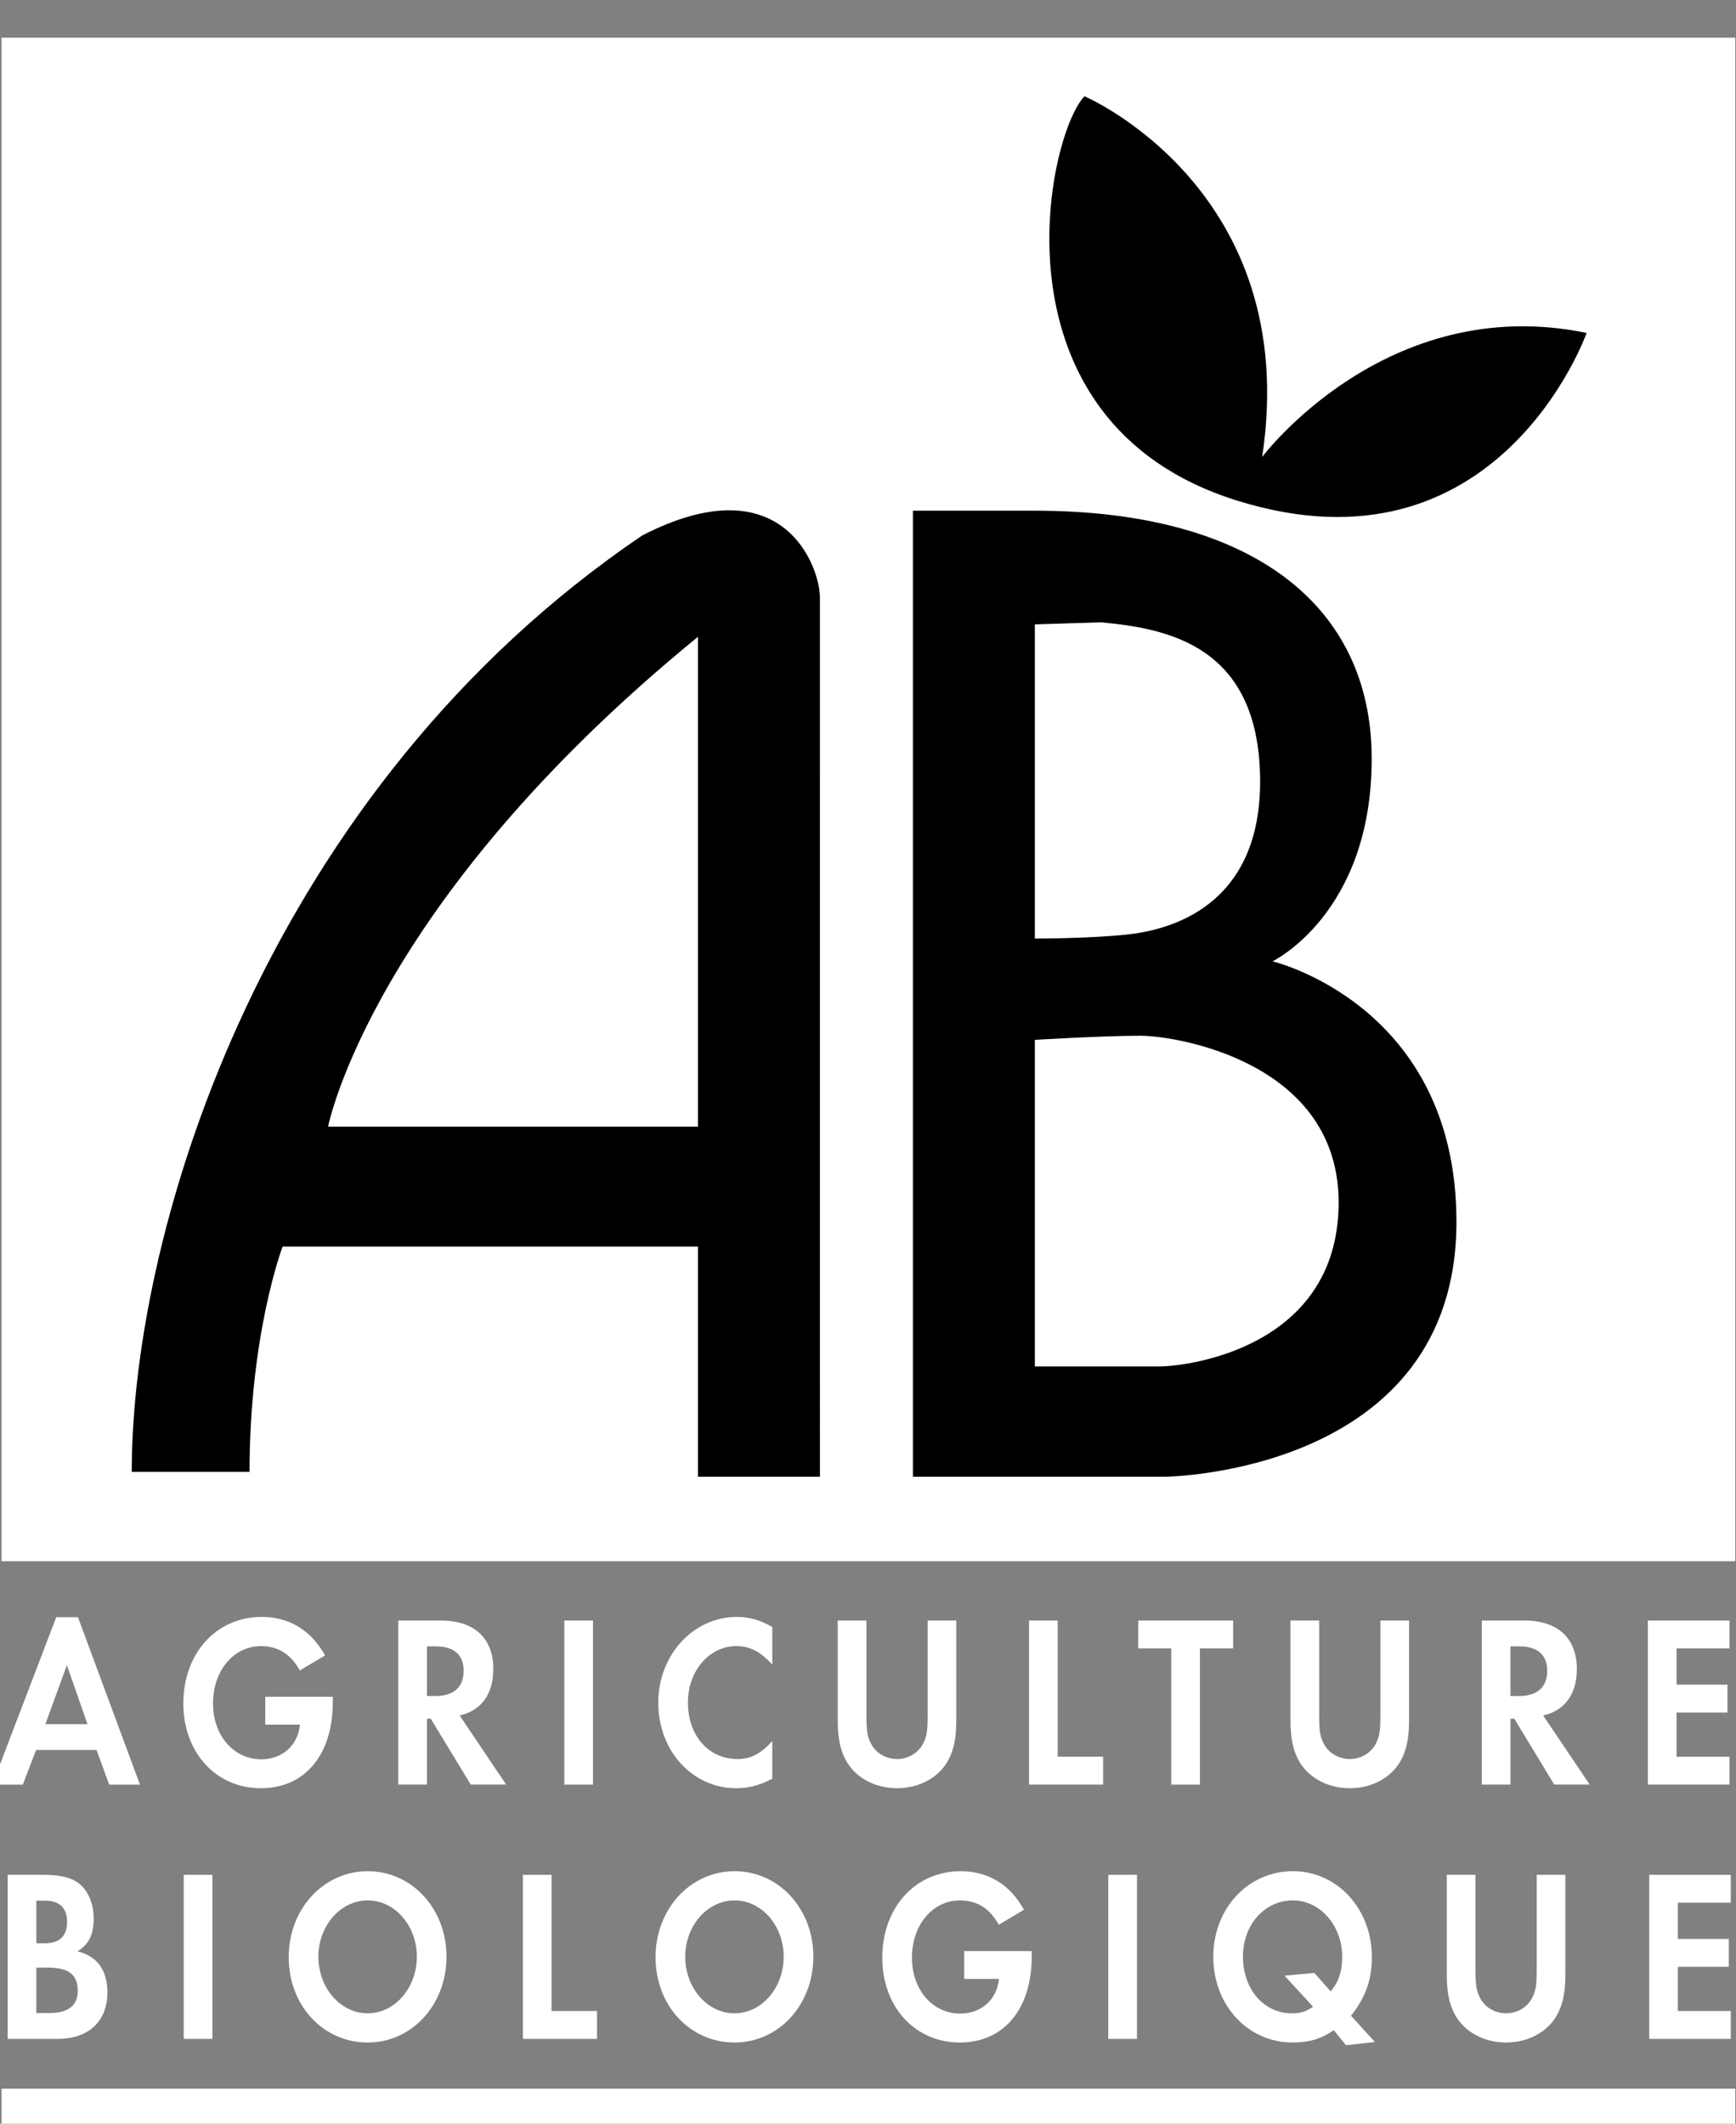 <?xml version="1.0" encoding="UTF-8" standalone="no"?><!DOCTYPE svg PUBLIC "-//W3C//DTD SVG 1.1//EN" "http://www.w3.org/Graphics/SVG/1.1/DTD/svg11.dtd"><svg width="100%" height="100%" viewBox="0 0 556 680" version="1.1" xmlns="http://www.w3.org/2000/svg" xmlns:xlink="http://www.w3.org/1999/xlink" xml:space="preserve" xmlns:serif="http://www.serif.com/" style="fill-rule:evenodd;clip-rule:evenodd;stroke-linejoin:round;stroke-miterlimit:2;"><rect x="0" y="0" width="556" height="680" fill="#808080" stroke="none"/><g><rect x="0.492" y="12.075" width="555.275" height="487.813" style="fill:#fff;"/><rect x="0.492" y="668.808" width="555.275" height="11.192" style="fill:#fff;"/><path d="M28.017,552.071l-13.479,0l6.879,-18.9l6.6,18.9Zm2.904,8.271l4.046,11.087l9.858,0l-19.858,-53.612l-6.95,0l-20.496,53.612l9.787,0l4.255,-11.087l19.358,0Z" style="fill:#fff;"/><path d="M106.588,543.304l-0,1.659c-0,16.941 -8.938,27.624 -23.05,27.624c-14.325,0 -24.821,-11.387 -24.821,-27.15c-0,-16.07 10.567,-27.704 25.104,-27.704c8.792,0 15.813,4.246 20.283,12.342l-8.083,4.804c-2.837,-5.196 -6.95,-7.796 -12.412,-7.796c-8.796,0 -15.388,7.879 -15.388,18.354c-0,10.25 6.592,17.88 15.458,17.88c6.734,0 11.7,-4.405 12.409,-11.092l-11.129,0l-0,-8.921l21.629,0Z" style="fill:#fff;"/><path d="M136.742,543.063l0,-15.896l2.85,0c5.771,0 8.904,2.679 8.904,7.787c0,5.275 -3.133,8.109 -9.046,8.109l-2.708,0Zm10.471,6.233c6.958,-1.579 10.783,-6.867 10.783,-14.892c0,-9.837 -6.096,-15.512 -16.767,-15.512l-13.67,-0l0,52.533l9.187,-0l0,-21.1l1.212,-0l12.813,21.1l11.346,-0l-14.904,-22.129Z" style="fill:#fff;"/><rect x="180.738" y="518.892" width="9.183" height="52.538" style="fill:#fff;"/><path d="M247.346,532.992c-3.829,-4.175 -7.162,-5.909 -11.558,-5.909c-8.65,0 -15.459,7.959 -15.459,18.038c-0,10.633 6.596,18.117 15.884,18.117c4.183,0 7.446,-1.65 11.133,-5.75l-0,12.037c-4.183,2.196 -7.588,3.063 -11.558,3.063c-14.042,0 -24.959,-11.946 -24.959,-27.388c-0,-15.279 11.2,-27.467 25.175,-27.467c3.971,0 7.304,0.946 11.346,3.221l-0,12.038l-0.004,0Z" style="fill:#fff;"/><path d="M277.5,548.983c0,5.355 0.284,7.088 1.492,9.371c1.558,2.992 4.762,4.884 8.312,4.884c3.55,0 6.746,-1.892 8.313,-4.884c1.204,-2.283 1.487,-4.016 1.487,-9.371l0,-30.091l9.184,0l0,32.137c0,6.146 -1.059,10.475 -3.463,14.013c-3.25,4.716 -9.062,7.545 -15.525,7.545c-6.467,0 -12.275,-2.829 -15.525,-7.545c-2.404,-3.542 -3.462,-7.871 -3.462,-14.013l0,-32.137l9.183,0l0,30.091l0.004,0Z" style="fill:#fff;"/><path d="M338.763,562.5l14.537,0l-0,8.921l-23.721,0l-0,-52.529l9.184,0l-0,43.608Z" style="fill:#fff;"/><path d="M375.125,571.429l0,-43.608l-10.571,0l0,-8.921l30.392,0l0,8.921l-10.637,0l0,43.608l-9.184,0Z" style="fill:#fff;"/><path d="M422.504,548.983c-0,5.355 0.284,7.088 1.488,9.371c1.562,2.992 4.762,4.884 8.312,4.884c3.55,0 6.75,-1.892 8.313,-4.884c1.208,-2.283 1.492,-4.016 1.492,-9.371l-0,-30.091l9.183,0l-0,32.137c-0,6.146 -1.058,10.475 -3.463,14.013c-3.25,4.716 -9.062,7.545 -15.529,7.545c-6.462,0 -12.275,-2.829 -15.529,-7.545c-2.4,-3.542 -3.458,-7.871 -3.458,-14.013l-0,-32.137l9.183,0l-0,30.091l0.008,0Z" style="fill:#fff;"/><path d="M483.771,543.063l-0,-15.896l2.85,0c5.771,0 8.908,2.679 8.908,7.787c-0,5.275 -3.137,8.109 -9.05,8.109l-2.708,0Zm10.471,6.233c6.958,-1.579 10.787,-6.867 10.787,-14.892c-0,-9.837 -6.1,-15.512 -16.766,-15.512l-13.671,-0l-0,52.533l9.183,-0l-0,-21.1l1.213,-0l12.808,21.1l11.35,-0l-14.904,-22.129Z" style="fill:#fff;"/><path d="M536.954,527.821l-0,11.6l16.313,0l-0,8.921l-16.313,0l-0,14.158l16.946,0l-0,8.921l-26.133,0l-0,-52.521l26.133,0l-0,8.921l-16.946,0Z" style="fill:#fff;"/><path d="M11.646,622.238l-0,-13.65l2.783,0c4.642,0 7.067,2.362 7.067,6.787c-0,4.575 -2.429,6.862 -7.208,6.862l-2.642,0l-0,0.001Zm-9.183,30.609l15.966,0c9.934,0 15.967,-5.588 15.967,-14.879c-0,-7.084 -3.262,-11.642 -9.575,-13.134c3.771,-2.437 5.188,-5.433 5.188,-10.645c-0,-4.338 -1.634,-8.438 -4.255,-10.721c-2.412,-2.13 -6.108,-3.15 -11.608,-3.15l-11.683,0l-0,52.529Zm9.183,-8.271l-0,-14.558l3.496,0c6.908,0 9.746,2.2 9.746,7.475c-0,4.725 -3.05,7.083 -9.217,7.083l-4.025,0Z" style="fill:#fff;"/><rect x="58.838" y="600.313" width="9.183" height="52.537" style="fill:#fff;"/><path d="M117.771,608.504c8.717,0 15.733,8.113 15.733,18.038c0,10 -7.087,18.116 -15.733,18.116c-8.713,0 -15.8,-8.112 -15.8,-18.116c0,-9.921 7.088,-18.038 15.8,-18.038Zm0,-9.35c-14.171,0 -25.304,12.104 -25.304,27.542c0,15.442 10.987,27.312 25.304,27.312c14.104,0 25.233,-12.029 25.233,-27.466c0,-15.359 -11.062,-27.388 -25.233,-27.388Z" style="fill:#fff;"/><path d="M176.654,643.921l14.542,0l-0,8.921l-23.721,0l-0,-52.529l9.179,0l-0,43.608Z" style="fill:#fff;"/><path d="M235.267,608.504c8.712,0 15.729,8.113 15.729,18.038c-0,10 -7.088,18.116 -15.729,18.116c-8.721,0 -15.804,-8.112 -15.804,-18.116c0,-9.921 7.087,-18.038 15.804,-18.038Zm-0,-9.35c-14.175,0 -25.309,12.104 -25.309,27.542c-0,15.442 10.992,27.312 25.309,27.312c14.1,0 25.233,-12.029 25.233,-27.466c-0,-15.359 -11.062,-27.388 -25.233,-27.388Z" style="fill:#fff;"/><path d="M330.438,624.721l0,1.662c0,16.938 -8.938,27.625 -23.042,27.625c-14.325,0 -24.821,-11.391 -24.821,-27.154c0,-16.067 10.563,-27.7 25.1,-27.7c8.792,0 15.813,4.242 20.279,12.342l-8.079,4.804c-2.837,-5.2 -6.95,-7.796 -12.412,-7.796c-8.792,0 -15.388,7.875 -15.388,18.35c0,10.254 6.596,17.888 15.459,17.888c6.737,0 11.704,-4.413 12.412,-11.096l-11.137,0l0,-8.925l21.629,0Z" style="fill:#fff;"/><rect x="354.959" y="600.313" width="9.183" height="52.537" style="fill:#fff;"/><path d="M420.954,631.738l-9.558,0.866l9.133,9.929c-2.129,1.571 -3.962,2.125 -6.795,2.125c-8.992,0 -15.646,-7.721 -15.646,-18.195c0,-10.159 6.937,-17.959 15.996,-17.959c8.712,0 15.787,8.034 15.787,18.038c0,4.646 -1.062,7.954 -3.683,11.104l-5.234,-5.909l0,0.001Zm19.413,22.117l-7.658,-8.412c4.679,-5.984 6.666,-11.5 6.666,-18.825c0,-15.438 -11.129,-27.467 -25.287,-27.467c-14.367,0 -25.496,11.946 -25.496,27.388c0,15.516 11.058,27.466 25.358,27.466c5.238,0 9.063,-1.104 13.238,-3.929l3.896,4.796l9.283,-1.017Z" style="fill:#fff;"/><path d="M472.563,630.4c0,5.358 0.283,7.087 1.491,9.375c1.563,2.992 4.763,4.883 8.313,4.883c3.55,0 6.75,-1.891 8.308,-4.883c1.209,-2.288 1.492,-4.017 1.492,-9.375l0,-30.088l9.183,0l0,32.138c0,6.146 -1.062,10.475 -3.458,14.012c-3.25,4.717 -9.063,7.546 -15.529,7.546c-6.467,0 -12.275,-2.829 -15.529,-7.546c-2.4,-3.541 -3.463,-7.87 -3.463,-14.012l0,-32.138l9.183,0l0,30.088l0.009,0Z" style="fill:#fff;"/><path d="M537.379,609.237l0,11.601l16.309,0l0,8.92l-16.309,0l0,14.163l16.95,0l0,8.921l-26.133,0l0,-52.521l26.133,0l0,8.916l-16.95,0Z" style="fill:#fff;"/><path d="M331.438,163.525c68.837,0 107.887,29.783 107.887,79.425c0,49.642 -31.771,64.867 -31.771,64.867c0,0 58.913,13.9 58.913,83.395c0,80.755 -93.325,81.638 -93.325,81.638l-80.759,0l0,-309.325l39.055,0Zm0,36.4l0,100.604c0,-0 17.866,-0 29.783,-1.321c11.912,-1.32 43.021,-7.941 42.358,-50.3c-0.658,-42.362 -29.783,-47.658 -50.962,-49.641l-21.179,0.658Zm0,133.037l0,104.58l39.712,0c9.267,0 56.921,-5.959 57.579,-51.63c0.663,-45.67 -51.629,-54.27 -63.537,-54.27c-11.909,0 -33.754,1.32 -33.754,1.32Z"/><path d="M262.604,472.846l-39.054,0l0,-73.696l-133.037,0c0,0 -10.592,27.8 -10.592,72.146l-37.729,-0c0,-79.425 43.867,-218.8 163.483,-299.833c45.009,-23.167 56.925,9.929 56.925,19.858c0,9.929 0.004,281.525 0.004,281.525Zm-39.054,-268.95c-104.579,85.383 -118.479,156.867 -118.479,156.867l118.479,0l0,-156.867Z"/><path d="M347.325,30.817c0,0 69.829,29.783 56.921,115.5c0,0 39.713,-52.95 103.913,-39.713c0,0 -28.263,79.967 -112.188,53.613c-80.088,-25.154 -60.892,-116.496 -48.646,-129.4Z"/></g></svg>